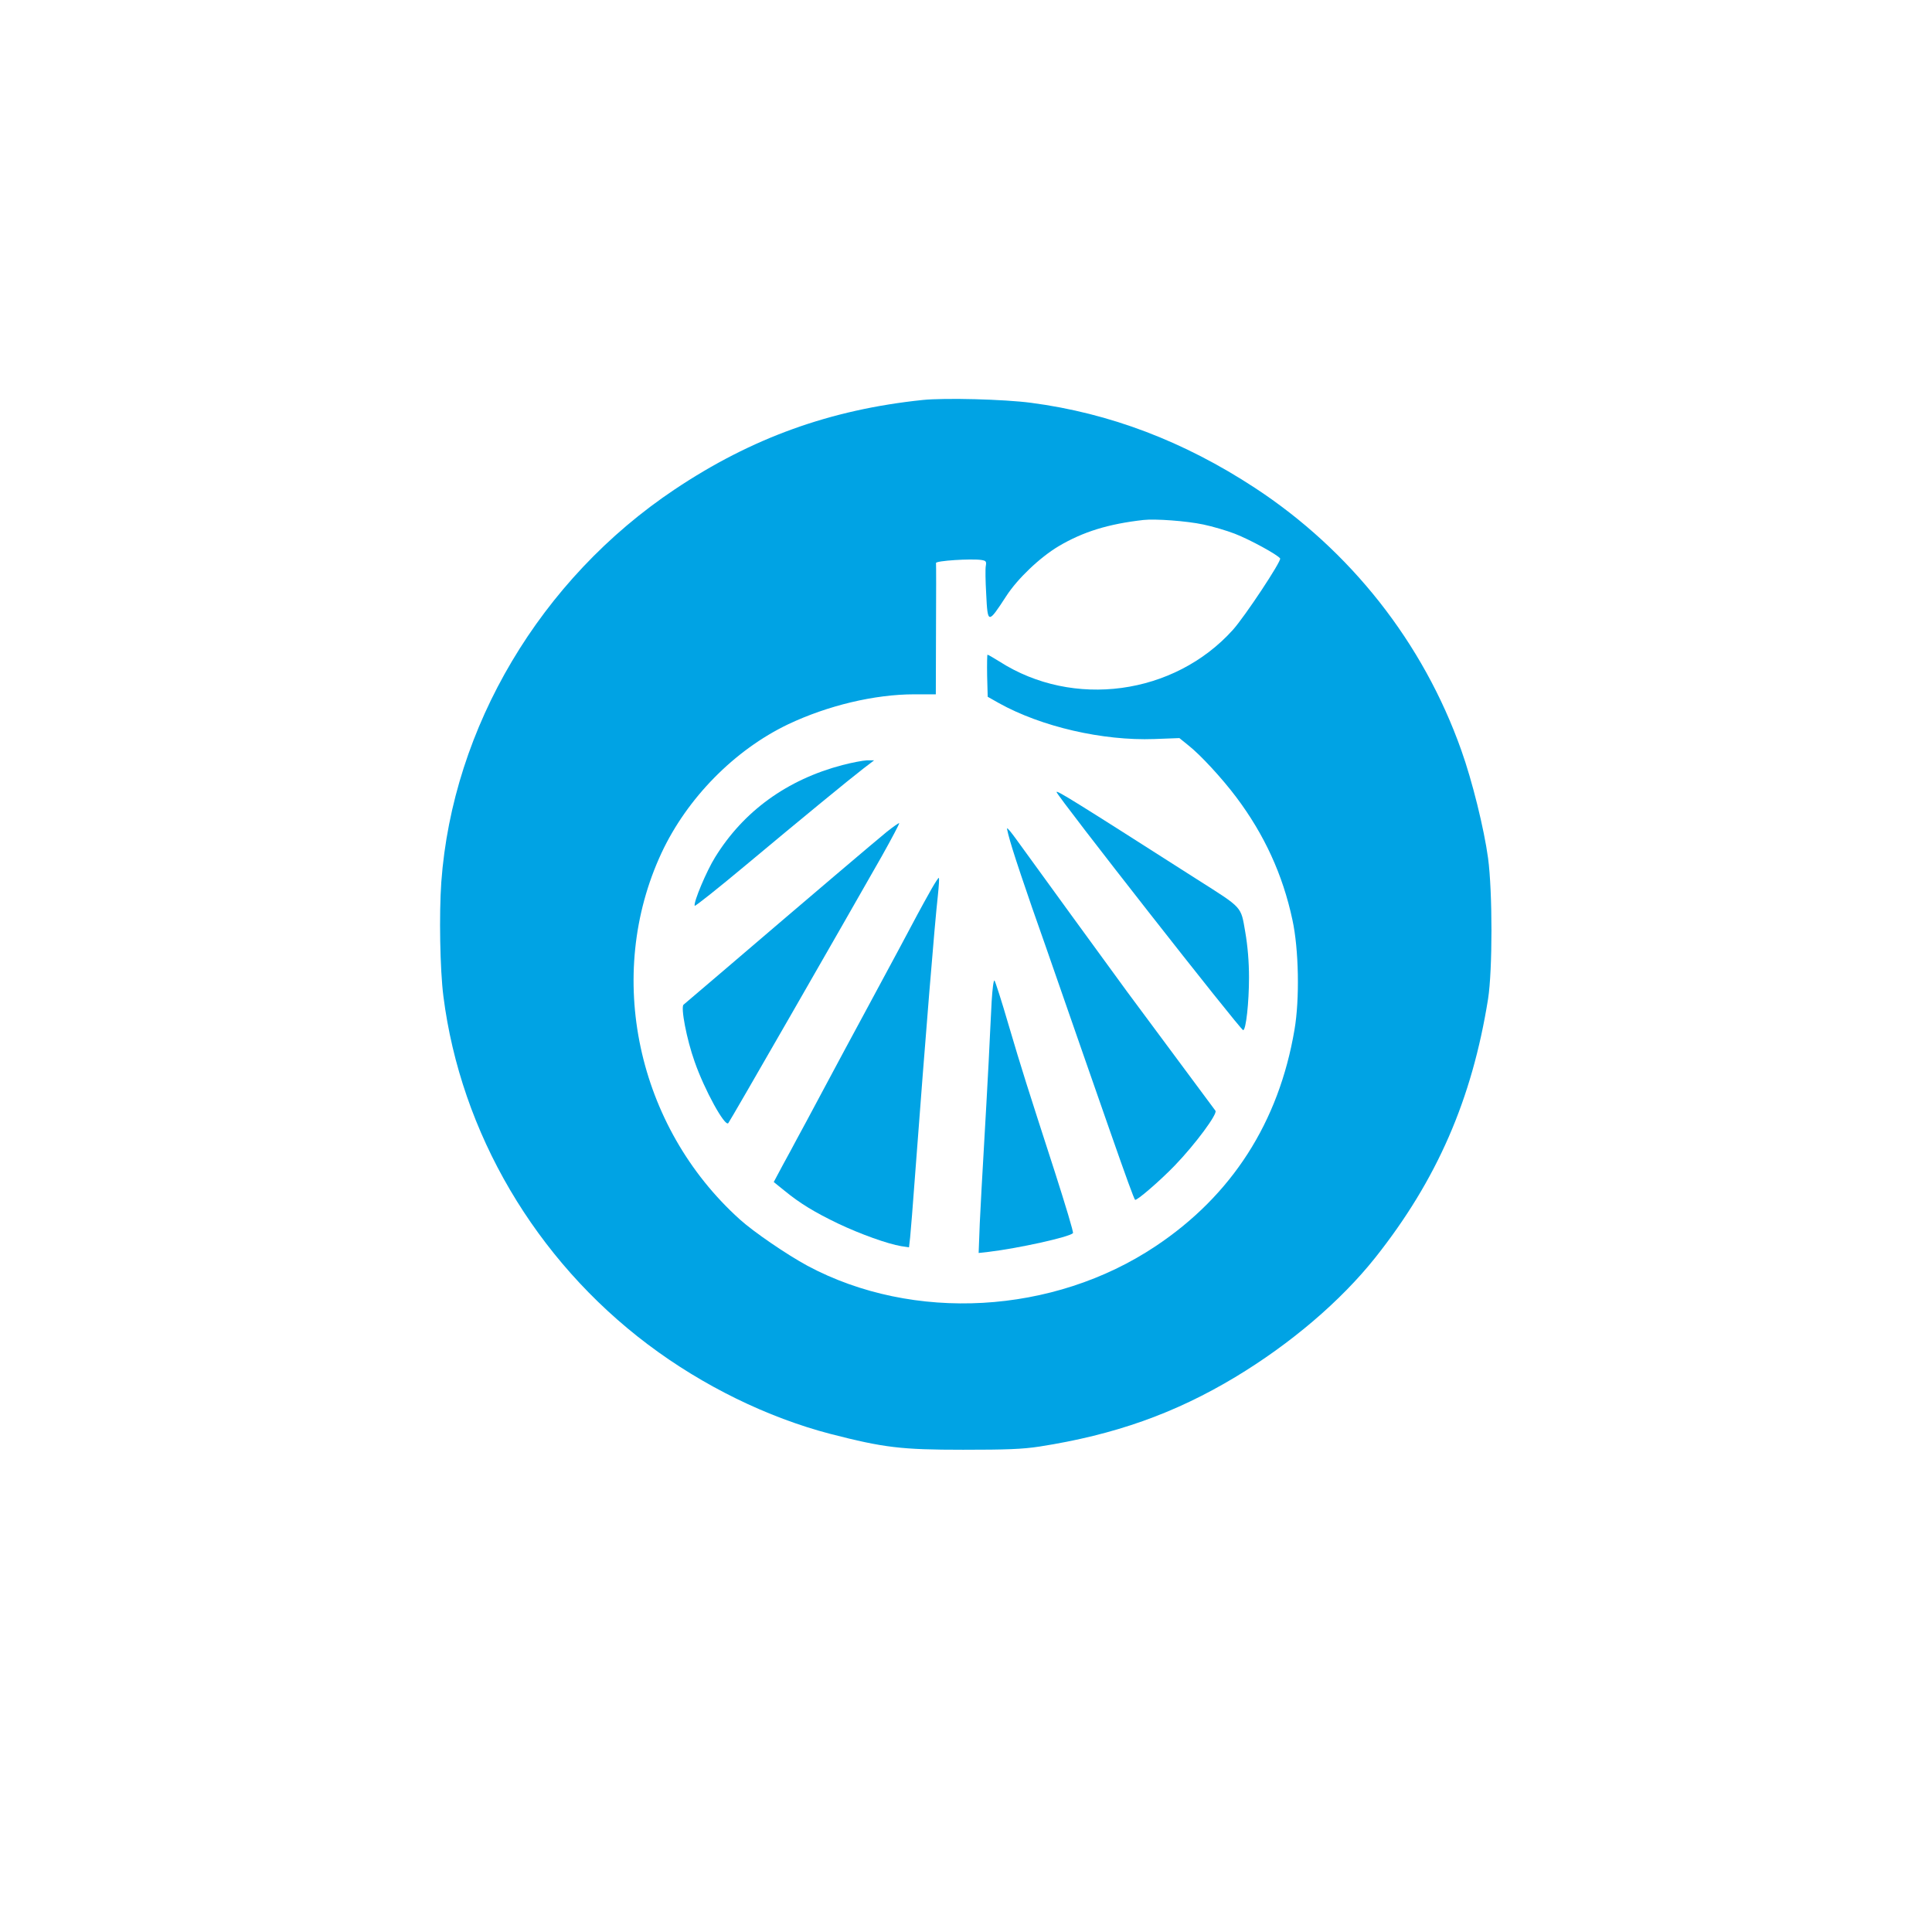 <?xml version="1.0" standalone="no"?>
<!DOCTYPE svg PUBLIC "-//W3C//DTD SVG 20010904//EN"
 "http://www.w3.org/TR/2001/REC-SVG-20010904/DTD/svg10.dtd">
<svg version="1.0" xmlns="http://www.w3.org/2000/svg"
 width="1024pt" height="1024pt" viewBox="0 0 1024 1024"
 preserveAspectRatio="xMidYMid meet">

<g transform="translate(0,1024) scale(0.1,-0.1)"
fill="#00a3e4" stroke="none">
<path d="M4890 8120 c-489 -51 -906 -201 -1314 -474 -711 -475 -1177 -1260
-1237 -2081 -12 -171 -7 -463 11 -605 92 -724 488 -1397 1084 -1846 292 -220
634 -387 967 -474 284 -73 375 -84 704 -84 229 0 314 3 405 17 397 62 716 175
1037 368 294 177 559 403 742 633 327 412 513 839 598 1371 24 153 24 568 0
747 -21 155 -84 410 -142 572 -202 570 -588 1059 -1095 1391 -376 246 -767
395 -1185 450 -144 19 -457 27 -575 15z m1488 -660 c48 -10 123 -32 167 -49
80 -31 228 -112 240 -131 8 -13 -187 -308 -251 -379 -311 -345 -846 -418
-1237 -167 -32 20 -60 36 -63 36 -2 0 -3 -50 -2 -112 l3 -111 60 -34 c225
-125 550 -200 823 -190 l133 5 47 -38 c64 -50 180 -176 255 -276 148 -197 246
-410 297 -649 34 -155 39 -421 11 -583 -83 -490 -332 -878 -736 -1147 -542
-362 -1284 -404 -1845 -104 -109 59 -285 179 -359 246 -546 492 -717 1293
-415 1942 136 291 387 546 671 682 211 100 459 159 669 159 l114 0 1 343 c1
188 1 347 0 353 -1 12 185 24 241 16 24 -4 27 -8 23 -31 -3 -14 -2 -81 2 -148
8 -161 9 -162 106 -13 60 93 179 206 278 265 130 77 264 118 449 139 63 7 229
-5 318 -24z"/>
<path d="M4465 6185 c-293 -77 -524 -244 -675 -489 -45 -72 -115 -238 -108
-257 2 -4 123 92 269 214 309 258 548 454 627 515 l55 42 -39 0 c-21 -1 -79
-12 -129 -25z"/>
<path d="M5600 6042 c0 -18 975 -1262 989 -1262 15 0 31 147 31 279 0 83 -7
167 -20 242 -24 137 -11 123 -255 278 -653 417 -745 474 -745 463z"/>
<path d="M4700 5831 c-59 -48 -383 -323 -854 -726 -116 -99 -216 -184 -223
-190 -16 -13 16 -183 59 -303 52 -149 160 -345 178 -325 8 8 612 1060 812
1412 54 96 96 176 94 178 -2 2 -32 -19 -66 -46z"/>
<path d="M5367 5738 c19 -62 66 -201 103 -308 38 -107 103 -294 145 -415 42
-121 96 -276 120 -345 24 -69 88 -253 143 -410 94 -269 131 -370 138 -379 7
-8 134 102 211 182 108 112 228 274 215 290 -18 24 -361 486 -469 632 -100
136 -485 666 -587 807 -23 32 -44 58 -48 58 -3 0 10 -51 29 -112z"/>
<path d="M4937 5528 c-59 -105 -81 -147 -172 -318 -49 -91 -131 -244 -183
-340 -52 -96 -149 -276 -215 -400 -66 -124 -131 -245 -145 -270 -13 -25 -46
-86 -73 -135 l-48 -90 57 -46 c83 -68 161 -115 286 -175 116 -55 261 -107 333
-119 l41 -6 6 53 c3 29 15 177 26 328 57 760 104 1333 121 1484 5 49 8 91 5
93 -2 2 -19 -24 -39 -59z"/>
<path d="M5256 4933 c-3 -65 -11 -210 -16 -323 -6 -113 -17 -315 -25 -450 -8
-135 -18 -316 -22 -403 l-6 -158 54 6 c158 19 425 78 446 99 4 4 -40 149 -96
324 -151 467 -173 535 -246 782 -36 124 -70 229 -74 233 -5 4 -11 -45 -15
-110z"/>
</g>
</svg>
